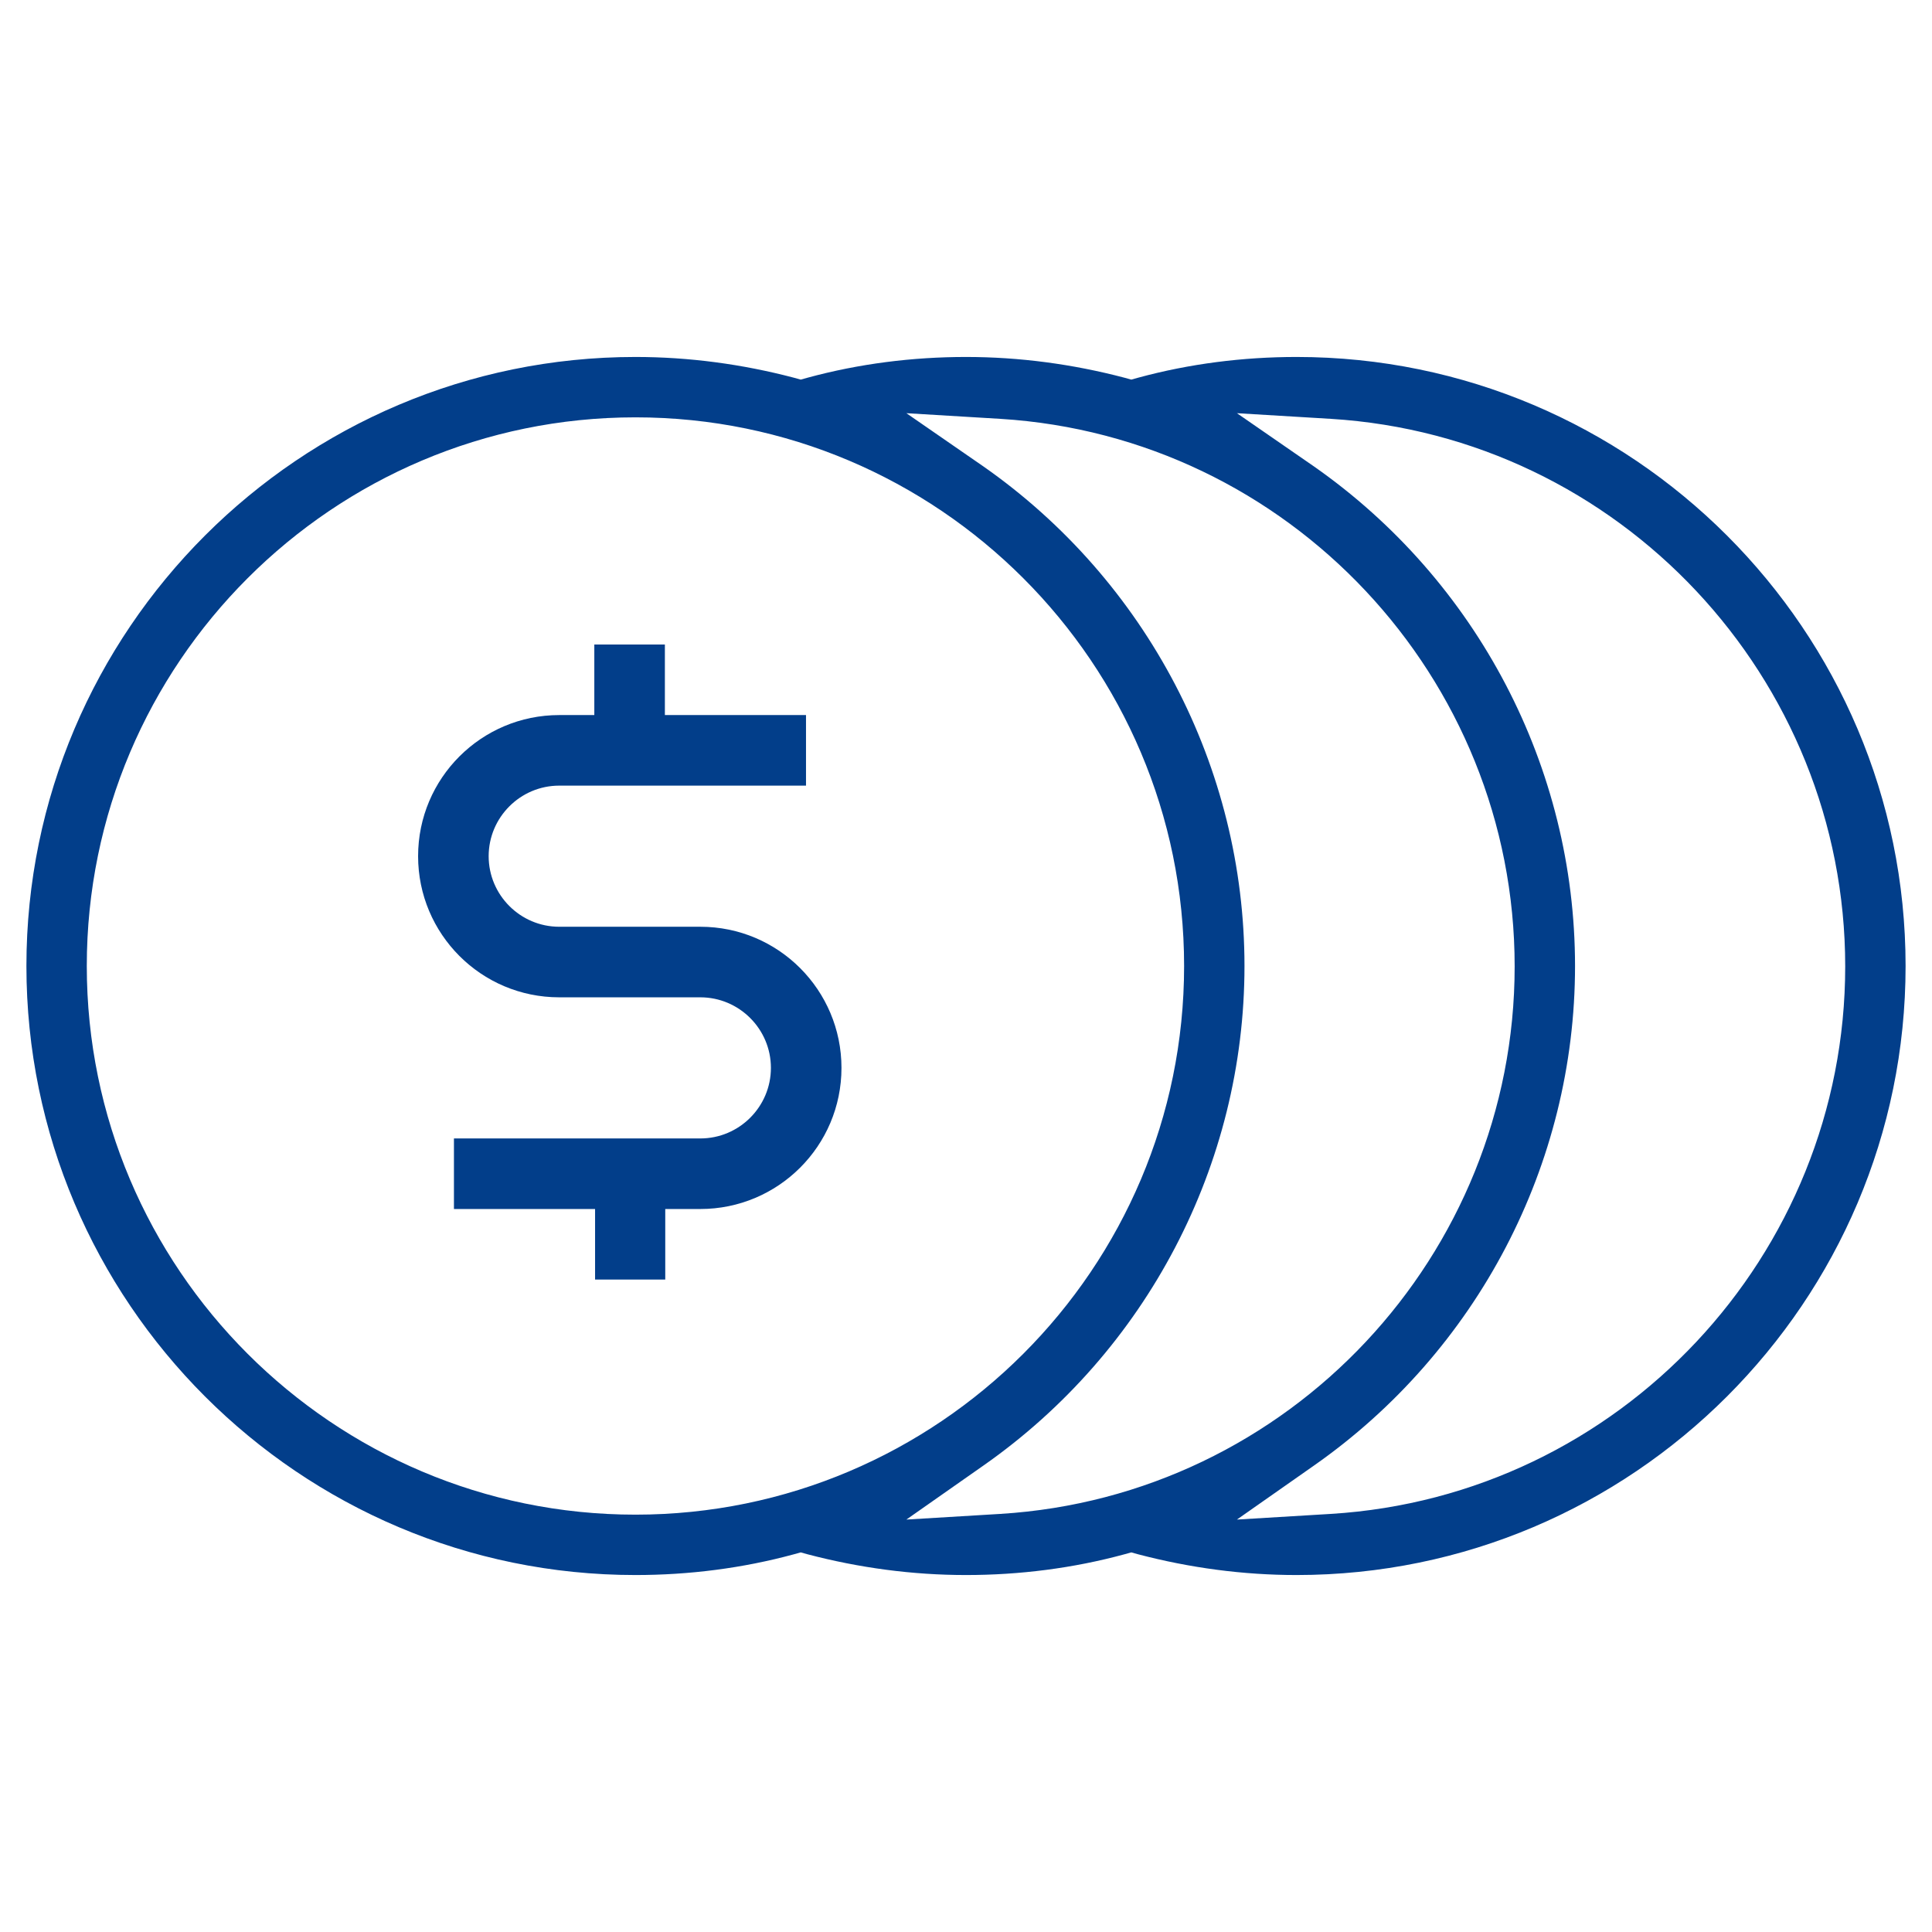 <?xml version="1.0" encoding="utf-8"?>
<!-- Generator: Adobe Illustrator 23.0.2, SVG Export Plug-In . SVG Version: 6.00 Build 0)  -->
<svg version="1.1" id="Capa_1" xmlns="http://www.w3.org/2000/svg" xmlns:xlink="http://www.w3.org/1999/xlink" x="0px" y="0px"
	 viewBox="0 0 512 512" style="enable-background:new 0 0 512 512;" xml:space="preserve">
<style type="text/css">
	.st0{fill:#023E8A;}
</style>
<g>
	<path class="st0" d="M343.6,417.4c-14.2,0-28.3-1.9-42-5.5l-1.8-0.5l-1.8,0.5c-13.6,3.7-27.8,5.5-42,5.5c-14.2,0-28.3-1.9-42-5.5
		l-1.8-0.5l-1.8,0.5c-13.6,3.7-27.8,5.5-42,5.5C79.4,417.4,7,345,7,256S79.4,94.6,168.4,94.6c14.2,0,28.3,1.9,42,5.5l1.8,0.5
		l1.8-0.5c13.6-3.7,27.8-5.5,42-5.5c14.2,0,28.3,1.9,42,5.5l1.8,0.5l1.8-0.5c13.6-3.7,27.8-5.5,42-5.5C432.6,94.6,505,167,505,256
		S432.6,417.4,343.6,417.4z M348.2,123.6c43.3,30.3,69.2,79.8,69.2,132.4s-25.9,102.1-69.2,132.4l-20.4,14.3l24.9-1.5
		c76.5-4.7,136.3-68.5,136.3-145.1S429.1,115.7,352.7,111l-24.9-1.5L348.2,123.6z M260.6,123.6c43.3,30.3,69.2,79.8,69.2,132.4
		s-25.9,102.1-69.2,132.4l-20.4,14.3l24.9-1.5c76.5-4.7,136.3-68.5,136.3-145.1S341.5,115.7,265.1,111l-24.9-1.5L260.6,123.6z
		 M168.4,110.6C88.2,110.6,23,175.8,23,256s65.2,145.4,145.4,145.4S313.8,336.2,313.8,256S248.6,110.6,168.4,110.6z"/>
</g>
<path class="st0" d="M176.3,339.1v-18.7h9.3c20.6,0,37.4-16.7,37.4-37.4c0-20.6-16.7-37.4-37.4-37.4h-37.4
	c-10.3,0-18.7-8.4-18.7-18.7s8.4-18.7,18.7-18.7h65.4v-18.7h-37.4v-18.7h-18.7v18.7h-9.3c-20.6,0-37.4,16.7-37.4,37.4
	c0,20.6,16.7,37.4,37.4,37.4h37.4c10.3,0,18.7,8.4,18.7,18.7s-8.4,18.7-18.7,18.7h-65.3v18.7h37.4v18.7L176.3,339.1L176.3,339.1z"/>
</svg>
